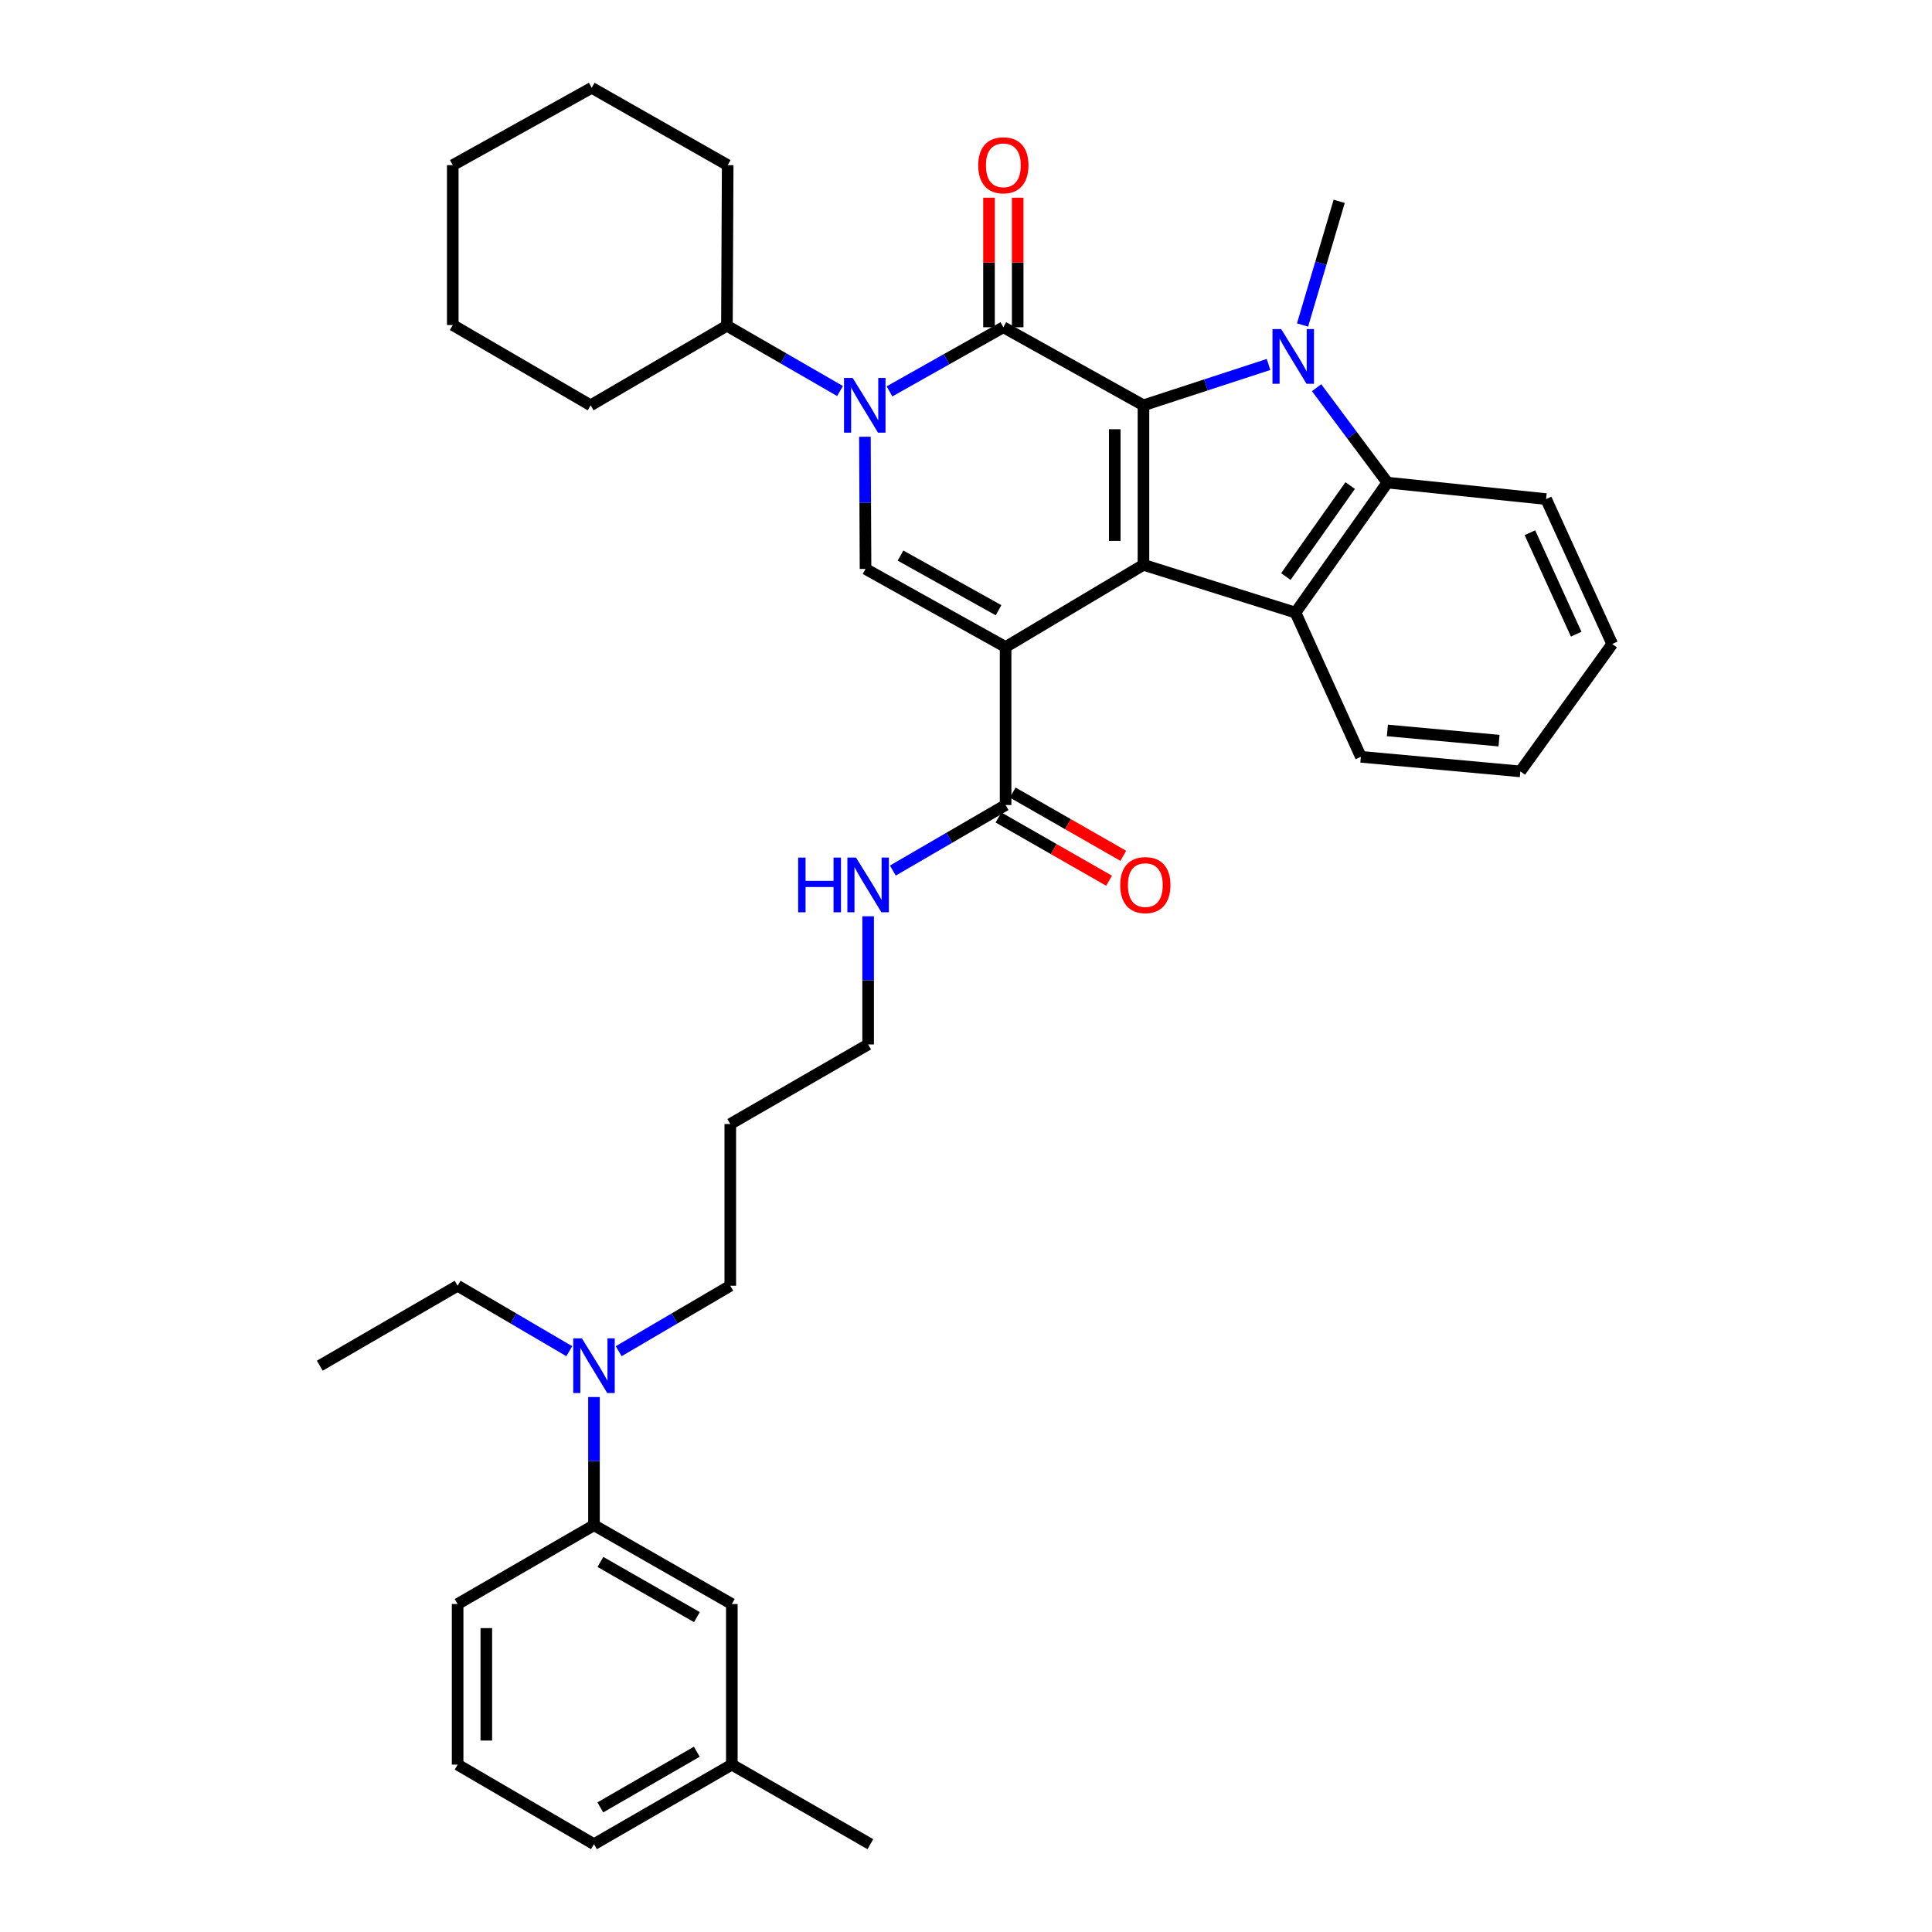 <?xml version='1.0' encoding='iso-8859-1'?>
<svg version='1.1' baseProfile='full'
              xmlns='http://www.w3.org/2000/svg'
                      xmlns:rdkit='http://www.rdkit.org/xml'
                      xmlns:xlink='http://www.w3.org/1999/xlink'
                  xml:space='preserve'
width='1000px' height='1000px' viewBox='0 0 1000 1000'>
<!-- END OF HEADER -->
<rect style='opacity:1.0;fill:#FFFFFF;stroke:none' width='1000' height='1000' x='0' y='0'> </rect>
<path class='bond-1' d='M 520.494,334.886 L 591.851,292.355' style='fill:none;fill-rule:evenodd;stroke:#000000;stroke-width:6px;stroke-linecap:butt;stroke-linejoin:miter;stroke-opacity:1' />
<path class='bond-5' d='M 520.494,334.886 L 447.998,294.475' style='fill:none;fill-rule:evenodd;stroke:#000000;stroke-width:6px;stroke-linecap:butt;stroke-linejoin:miter;stroke-opacity:1' />
<path class='bond-5' d='M 516.85,315.852 L 466.103,287.565' style='fill:none;fill-rule:evenodd;stroke:#000000;stroke-width:6px;stroke-linecap:butt;stroke-linejoin:miter;stroke-opacity:1' />
<path class='bond-8' d='M 520.494,334.886 L 520.494,416.68' style='fill:none;fill-rule:evenodd;stroke:#000000;stroke-width:6px;stroke-linecap:butt;stroke-linejoin:miter;stroke-opacity:1' />
<path class='bond-0' d='M 591.851,209.785 L 591.851,292.355' style='fill:none;fill-rule:evenodd;stroke:#000000;stroke-width:6px;stroke-linecap:butt;stroke-linejoin:miter;stroke-opacity:1' />
<path class='bond-0' d='M 577.001,222.171 L 577.001,279.969' style='fill:none;fill-rule:evenodd;stroke:#000000;stroke-width:6px;stroke-linecap:butt;stroke-linejoin:miter;stroke-opacity:1' />
<path class='bond-3' d='M 591.851,209.785 L 624.226,199.215' style='fill:none;fill-rule:evenodd;stroke:#000000;stroke-width:6px;stroke-linecap:butt;stroke-linejoin:miter;stroke-opacity:1' />
<path class='bond-3' d='M 624.226,199.215 L 656.601,188.645' style='fill:none;fill-rule:evenodd;stroke:#0000FF;stroke-width:6px;stroke-linecap:butt;stroke-linejoin:miter;stroke-opacity:1' />
<path class='bond-36' d='M 591.851,209.785 L 519.331,169.383' style='fill:none;fill-rule:evenodd;stroke:#000000;stroke-width:6px;stroke-linecap:butt;stroke-linejoin:miter;stroke-opacity:1' />
<path class='bond-6' d='M 591.851,292.355 L 670.543,317.089' style='fill:none;fill-rule:evenodd;stroke:#000000;stroke-width:6px;stroke-linecap:butt;stroke-linejoin:miter;stroke-opacity:1' />
<path class='bond-2' d='M 519.331,169.383 L 489.865,185.98' style='fill:none;fill-rule:evenodd;stroke:#000000;stroke-width:6px;stroke-linecap:butt;stroke-linejoin:miter;stroke-opacity:1' />
<path class='bond-2' d='M 489.865,185.98 L 460.4,202.577' style='fill:none;fill-rule:evenodd;stroke:#0000FF;stroke-width:6px;stroke-linecap:butt;stroke-linejoin:miter;stroke-opacity:1' />
<path class='bond-9' d='M 526.756,169.383 L 526.756,135.859' style='fill:none;fill-rule:evenodd;stroke:#000000;stroke-width:6px;stroke-linecap:butt;stroke-linejoin:miter;stroke-opacity:1' />
<path class='bond-9' d='M 526.756,135.859 L 526.756,102.335' style='fill:none;fill-rule:evenodd;stroke:#FF0000;stroke-width:6px;stroke-linecap:butt;stroke-linejoin:miter;stroke-opacity:1' />
<path class='bond-9' d='M 511.905,169.383 L 511.905,135.859' style='fill:none;fill-rule:evenodd;stroke:#000000;stroke-width:6px;stroke-linecap:butt;stroke-linejoin:miter;stroke-opacity:1' />
<path class='bond-9' d='M 511.905,135.859 L 511.905,102.335' style='fill:none;fill-rule:evenodd;stroke:#FF0000;stroke-width:6px;stroke-linecap:butt;stroke-linejoin:miter;stroke-opacity:1' />
<path class='bond-16' d='M 674.197,168.22 L 683.681,136.217' style='fill:none;fill-rule:evenodd;stroke:#0000FF;stroke-width:6px;stroke-linecap:butt;stroke-linejoin:miter;stroke-opacity:1' />
<path class='bond-16' d='M 683.681,136.217 L 693.166,104.214' style='fill:none;fill-rule:evenodd;stroke:#000000;stroke-width:6px;stroke-linecap:butt;stroke-linejoin:miter;stroke-opacity:1' />
<path class='bond-37' d='M 681.464,200.671 L 699.789,225.235' style='fill:none;fill-rule:evenodd;stroke:#0000FF;stroke-width:6px;stroke-linecap:butt;stroke-linejoin:miter;stroke-opacity:1' />
<path class='bond-37' d='M 699.789,225.235 L 718.115,249.8' style='fill:none;fill-rule:evenodd;stroke:#000000;stroke-width:6px;stroke-linecap:butt;stroke-linejoin:miter;stroke-opacity:1' />
<path class='bond-4' d='M 447.678,226.063 L 447.838,260.269' style='fill:none;fill-rule:evenodd;stroke:#0000FF;stroke-width:6px;stroke-linecap:butt;stroke-linejoin:miter;stroke-opacity:1' />
<path class='bond-4' d='M 447.838,260.269 L 447.998,294.475' style='fill:none;fill-rule:evenodd;stroke:#000000;stroke-width:6px;stroke-linecap:butt;stroke-linejoin:miter;stroke-opacity:1' />
<path class='bond-11' d='M 434.802,202.398 L 405.528,185.503' style='fill:none;fill-rule:evenodd;stroke:#0000FF;stroke-width:6px;stroke-linecap:butt;stroke-linejoin:miter;stroke-opacity:1' />
<path class='bond-11' d='M 405.528,185.503 L 376.253,168.608' style='fill:none;fill-rule:evenodd;stroke:#000000;stroke-width:6px;stroke-linecap:butt;stroke-linejoin:miter;stroke-opacity:1' />
<path class='bond-7' d='M 670.543,317.089 L 718.115,249.8' style='fill:none;fill-rule:evenodd;stroke:#000000;stroke-width:6px;stroke-linecap:butt;stroke-linejoin:miter;stroke-opacity:1' />
<path class='bond-7' d='M 665.553,298.423 L 698.853,251.32' style='fill:none;fill-rule:evenodd;stroke:#000000;stroke-width:6px;stroke-linecap:butt;stroke-linejoin:miter;stroke-opacity:1' />
<path class='bond-17' d='M 670.543,317.089 L 704.378,391.73' style='fill:none;fill-rule:evenodd;stroke:#000000;stroke-width:6px;stroke-linecap:butt;stroke-linejoin:miter;stroke-opacity:1' />
<path class='bond-19' d='M 718.115,249.8 L 800.255,258.322' style='fill:none;fill-rule:evenodd;stroke:#000000;stroke-width:6px;stroke-linecap:butt;stroke-linejoin:miter;stroke-opacity:1' />
<path class='bond-13' d='M 516.808,423.125 L 545.428,439.492' style='fill:none;fill-rule:evenodd;stroke:#000000;stroke-width:6px;stroke-linecap:butt;stroke-linejoin:miter;stroke-opacity:1' />
<path class='bond-13' d='M 545.428,439.492 L 574.048,455.859' style='fill:none;fill-rule:evenodd;stroke:#FF0000;stroke-width:6px;stroke-linecap:butt;stroke-linejoin:miter;stroke-opacity:1' />
<path class='bond-13' d='M 524.18,410.234 L 552.8,426.601' style='fill:none;fill-rule:evenodd;stroke:#000000;stroke-width:6px;stroke-linecap:butt;stroke-linejoin:miter;stroke-opacity:1' />
<path class='bond-13' d='M 552.8,426.601 L 581.42,442.967' style='fill:none;fill-rule:evenodd;stroke:#FF0000;stroke-width:6px;stroke-linecap:butt;stroke-linejoin:miter;stroke-opacity:1' />
<path class='bond-15' d='M 520.494,416.68 L 491.317,433.64' style='fill:none;fill-rule:evenodd;stroke:#000000;stroke-width:6px;stroke-linecap:butt;stroke-linejoin:miter;stroke-opacity:1' />
<path class='bond-15' d='M 491.317,433.64 L 462.14,450.6' style='fill:none;fill-rule:evenodd;stroke:#0000FF;stroke-width:6px;stroke-linecap:butt;stroke-linejoin:miter;stroke-opacity:1' />
<path class='bond-10' d='M 307.445,789.447 L 307.445,756.275' style='fill:none;fill-rule:evenodd;stroke:#000000;stroke-width:6px;stroke-linecap:butt;stroke-linejoin:miter;stroke-opacity:1' />
<path class='bond-10' d='M 307.445,756.275 L 307.445,723.102' style='fill:none;fill-rule:evenodd;stroke:#0000FF;stroke-width:6px;stroke-linecap:butt;stroke-linejoin:miter;stroke-opacity:1' />
<path class='bond-14' d='M 307.445,789.447 L 378.794,830.245' style='fill:none;fill-rule:evenodd;stroke:#000000;stroke-width:6px;stroke-linecap:butt;stroke-linejoin:miter;stroke-opacity:1' />
<path class='bond-14' d='M 310.775,808.459 L 360.72,837.018' style='fill:none;fill-rule:evenodd;stroke:#000000;stroke-width:6px;stroke-linecap:butt;stroke-linejoin:miter;stroke-opacity:1' />
<path class='bond-22' d='M 307.445,789.447 L 236.863,830.245' style='fill:none;fill-rule:evenodd;stroke:#000000;stroke-width:6px;stroke-linecap:butt;stroke-linejoin:miter;stroke-opacity:1' />
<path class='bond-26' d='M 376.253,168.608 L 305.712,209.785' style='fill:none;fill-rule:evenodd;stroke:#000000;stroke-width:6px;stroke-linecap:butt;stroke-linejoin:miter;stroke-opacity:1' />
<path class='bond-27' d='M 376.253,168.608 L 376.649,85.477' style='fill:none;fill-rule:evenodd;stroke:#000000;stroke-width:6px;stroke-linecap:butt;stroke-linejoin:miter;stroke-opacity:1' />
<path class='bond-12' d='M 320.229,699.38 L 349.112,682.441' style='fill:none;fill-rule:evenodd;stroke:#0000FF;stroke-width:6px;stroke-linecap:butt;stroke-linejoin:miter;stroke-opacity:1' />
<path class='bond-12' d='M 349.112,682.441 L 377.994,665.502' style='fill:none;fill-rule:evenodd;stroke:#000000;stroke-width:6px;stroke-linecap:butt;stroke-linejoin:miter;stroke-opacity:1' />
<path class='bond-24' d='M 294.659,699.383 L 265.761,682.443' style='fill:none;fill-rule:evenodd;stroke:#0000FF;stroke-width:6px;stroke-linecap:butt;stroke-linejoin:miter;stroke-opacity:1' />
<path class='bond-24' d='M 265.761,682.443 L 236.863,665.502' style='fill:none;fill-rule:evenodd;stroke:#000000;stroke-width:6px;stroke-linecap:butt;stroke-linejoin:miter;stroke-opacity:1' />
<path class='bond-18' d='M 378.794,830.245 L 378.794,913.368' style='fill:none;fill-rule:evenodd;stroke:#000000;stroke-width:6px;stroke-linecap:butt;stroke-linejoin:miter;stroke-opacity:1' />
<path class='bond-25' d='M 449.343,474.263 L 449.343,507.436' style='fill:none;fill-rule:evenodd;stroke:#0000FF;stroke-width:6px;stroke-linecap:butt;stroke-linejoin:miter;stroke-opacity:1' />
<path class='bond-25' d='M 449.343,507.436 L 449.343,540.608' style='fill:none;fill-rule:evenodd;stroke:#000000;stroke-width:6px;stroke-linecap:butt;stroke-linejoin:miter;stroke-opacity:1' />
<path class='bond-30' d='M 704.378,391.73 L 786.923,399.271' style='fill:none;fill-rule:evenodd;stroke:#000000;stroke-width:6px;stroke-linecap:butt;stroke-linejoin:miter;stroke-opacity:1' />
<path class='bond-30' d='M 718.111,378.073 L 775.892,383.351' style='fill:none;fill-rule:evenodd;stroke:#000000;stroke-width:6px;stroke-linecap:butt;stroke-linejoin:miter;stroke-opacity:1' />
<path class='bond-29' d='M 378.794,913.368 L 450.498,954.545' style='fill:none;fill-rule:evenodd;stroke:#000000;stroke-width:6px;stroke-linecap:butt;stroke-linejoin:miter;stroke-opacity:1' />
<path class='bond-40' d='M 378.794,913.368 L 307.445,954.545' style='fill:none;fill-rule:evenodd;stroke:#000000;stroke-width:6px;stroke-linecap:butt;stroke-linejoin:miter;stroke-opacity:1' />
<path class='bond-40' d='M 360.668,906.682 L 310.724,935.507' style='fill:none;fill-rule:evenodd;stroke:#000000;stroke-width:6px;stroke-linecap:butt;stroke-linejoin:miter;stroke-opacity:1' />
<path class='bond-38' d='M 800.255,258.322 L 834.478,333.334' style='fill:none;fill-rule:evenodd;stroke:#000000;stroke-width:6px;stroke-linecap:butt;stroke-linejoin:miter;stroke-opacity:1' />
<path class='bond-38' d='M 791.878,275.738 L 815.834,328.247' style='fill:none;fill-rule:evenodd;stroke:#000000;stroke-width:6px;stroke-linecap:butt;stroke-linejoin:miter;stroke-opacity:1' />
<path class='bond-20' d='M 377.994,581.794 L 449.343,540.608' style='fill:none;fill-rule:evenodd;stroke:#000000;stroke-width:6px;stroke-linecap:butt;stroke-linejoin:miter;stroke-opacity:1' />
<path class='bond-21' d='M 377.994,581.794 L 377.994,665.502' style='fill:none;fill-rule:evenodd;stroke:#000000;stroke-width:6px;stroke-linecap:butt;stroke-linejoin:miter;stroke-opacity:1' />
<path class='bond-23' d='M 236.863,830.245 L 236.863,913.368' style='fill:none;fill-rule:evenodd;stroke:#000000;stroke-width:6px;stroke-linecap:butt;stroke-linejoin:miter;stroke-opacity:1' />
<path class='bond-23' d='M 251.714,842.714 L 251.714,900.9' style='fill:none;fill-rule:evenodd;stroke:#000000;stroke-width:6px;stroke-linecap:butt;stroke-linejoin:miter;stroke-opacity:1' />
<path class='bond-28' d='M 236.863,913.368 L 307.445,954.545' style='fill:none;fill-rule:evenodd;stroke:#000000;stroke-width:6px;stroke-linecap:butt;stroke-linejoin:miter;stroke-opacity:1' />
<path class='bond-31' d='M 236.863,665.502 L 165.522,706.878' style='fill:none;fill-rule:evenodd;stroke:#000000;stroke-width:6px;stroke-linecap:butt;stroke-linejoin:miter;stroke-opacity:1' />
<path class='bond-33' d='M 305.712,209.785 L 234.355,168.236' style='fill:none;fill-rule:evenodd;stroke:#000000;stroke-width:6px;stroke-linecap:butt;stroke-linejoin:miter;stroke-opacity:1' />
<path class='bond-34' d='M 376.649,85.477 L 306.273,45.455' style='fill:none;fill-rule:evenodd;stroke:#000000;stroke-width:6px;stroke-linecap:butt;stroke-linejoin:miter;stroke-opacity:1' />
<path class='bond-32' d='M 786.923,399.271 L 834.478,333.334' style='fill:none;fill-rule:evenodd;stroke:#000000;stroke-width:6px;stroke-linecap:butt;stroke-linejoin:miter;stroke-opacity:1' />
<path class='bond-39' d='M 234.355,168.236 L 234.355,85.477' style='fill:none;fill-rule:evenodd;stroke:#000000;stroke-width:6px;stroke-linecap:butt;stroke-linejoin:miter;stroke-opacity:1' />
<path class='bond-35' d='M 306.273,45.455 L 234.355,85.477' style='fill:none;fill-rule:evenodd;stroke:#000000;stroke-width:6px;stroke-linecap:butt;stroke-linejoin:miter;stroke-opacity:1' />
<path  class='atom-4' d='M 663.12 170.313
L 672.4 185.313
Q 673.32 186.793, 674.8 189.473
Q 676.28 192.153, 676.36 192.313
L 676.36 170.313
L 680.12 170.313
L 680.12 198.633
L 676.24 198.633
L 666.28 182.233
Q 665.12 180.313, 663.88 178.113
Q 662.68 175.913, 662.32 175.233
L 662.32 198.633
L 658.64 198.633
L 658.64 170.313
L 663.12 170.313
' fill='#0000FF'/>
<path  class='atom-5' d='M 441.342 195.625
L 450.622 210.625
Q 451.542 212.105, 453.022 214.785
Q 454.502 217.465, 454.582 217.625
L 454.582 195.625
L 458.342 195.625
L 458.342 223.945
L 454.462 223.945
L 444.502 207.545
Q 443.342 205.625, 442.102 203.425
Q 440.902 201.225, 440.542 200.545
L 440.542 223.945
L 436.862 223.945
L 436.862 195.625
L 441.342 195.625
' fill='#0000FF'/>
<path  class='atom-10' d='M 506.331 85.557
Q 506.331 78.757, 509.691 74.957
Q 513.051 71.157, 519.331 71.157
Q 525.611 71.157, 528.971 74.957
Q 532.331 78.757, 532.331 85.557
Q 532.331 92.437, 528.931 96.357
Q 525.531 100.237, 519.331 100.237
Q 513.091 100.237, 509.691 96.357
Q 506.331 92.477, 506.331 85.557
M 519.331 97.037
Q 523.651 97.037, 525.971 94.157
Q 528.331 91.237, 528.331 85.557
Q 528.331 79.997, 525.971 77.197
Q 523.651 74.357, 519.331 74.357
Q 515.011 74.357, 512.651 77.157
Q 510.331 79.957, 510.331 85.557
Q 510.331 91.277, 512.651 94.157
Q 515.011 97.037, 519.331 97.037
' fill='#FF0000'/>
<path  class='atom-13' d='M 301.185 692.718
L 310.465 707.718
Q 311.385 709.198, 312.865 711.878
Q 314.345 714.558, 314.425 714.718
L 314.425 692.718
L 318.185 692.718
L 318.185 721.038
L 314.305 721.038
L 304.345 704.638
Q 303.185 702.718, 301.945 700.518
Q 300.745 698.318, 300.385 697.638
L 300.385 721.038
L 296.705 721.038
L 296.705 692.718
L 301.185 692.718
' fill='#0000FF'/>
<path  class='atom-14' d='M 579.817 458.119
Q 579.817 451.319, 583.177 447.519
Q 586.537 443.719, 592.817 443.719
Q 599.097 443.719, 602.457 447.519
Q 605.817 451.319, 605.817 458.119
Q 605.817 464.999, 602.417 468.919
Q 599.017 472.799, 592.817 472.799
Q 586.577 472.799, 583.177 468.919
Q 579.817 465.039, 579.817 458.119
M 592.817 469.599
Q 597.137 469.599, 599.457 466.719
Q 601.817 463.799, 601.817 458.119
Q 601.817 452.559, 599.457 449.759
Q 597.137 446.919, 592.817 446.919
Q 588.497 446.919, 586.137 449.719
Q 583.817 452.519, 583.817 458.119
Q 583.817 463.839, 586.137 466.719
Q 588.497 469.599, 592.817 469.599
' fill='#FF0000'/>
<path  class='atom-16' d='M 413.123 443.879
L 416.963 443.879
L 416.963 455.919
L 431.443 455.919
L 431.443 443.879
L 435.283 443.879
L 435.283 472.199
L 431.443 472.199
L 431.443 459.119
L 416.963 459.119
L 416.963 472.199
L 413.123 472.199
L 413.123 443.879
' fill='#0000FF'/>
<path  class='atom-16' d='M 443.083 443.879
L 452.363 458.879
Q 453.283 460.359, 454.763 463.039
Q 456.243 465.719, 456.323 465.879
L 456.323 443.879
L 460.083 443.879
L 460.083 472.199
L 456.203 472.199
L 446.243 455.799
Q 445.083 453.879, 443.843 451.679
Q 442.643 449.479, 442.283 448.799
L 442.283 472.199
L 438.603 472.199
L 438.603 443.879
L 443.083 443.879
' fill='#0000FF'/>
</svg>
